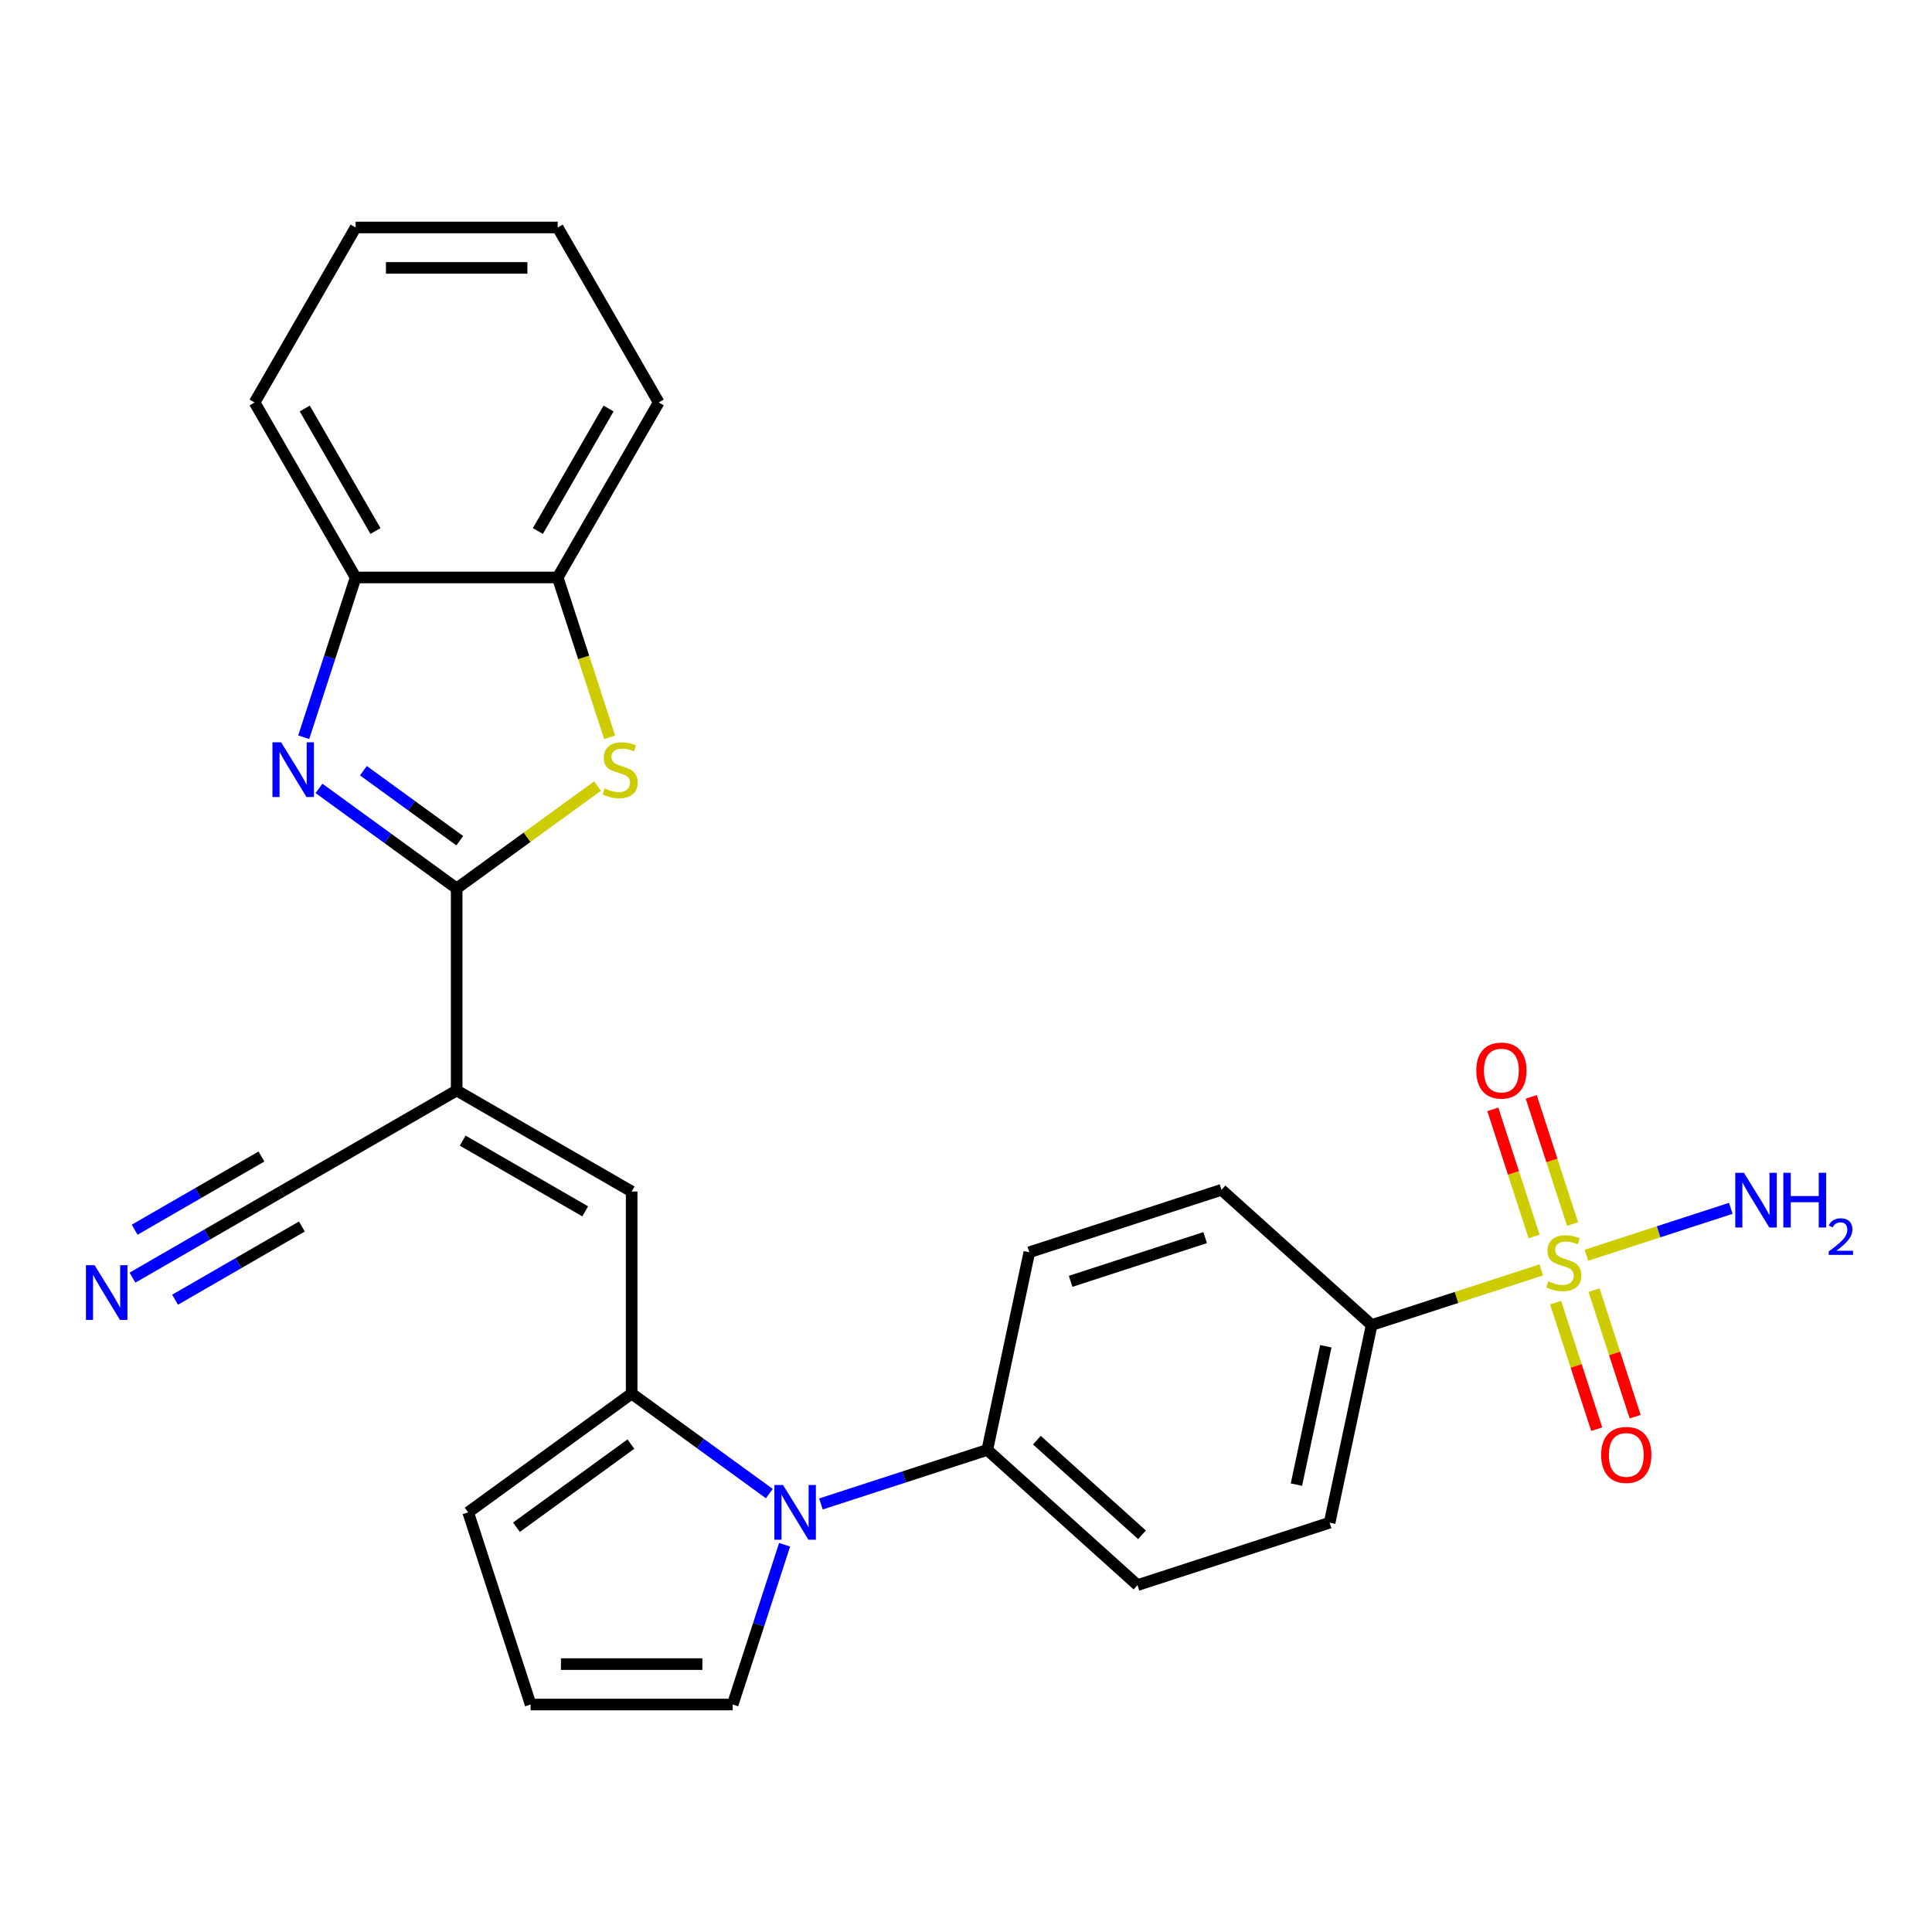 <?xml version='1.0' encoding='iso-8859-1'?>
<svg version='1.1' baseProfile='full'
              xmlns='http://www.w3.org/2000/svg'
                      xmlns:rdkit='http://www.rdkit.org/xml'
                      xmlns:xlink='http://www.w3.org/1999/xlink'
                  xml:space='preserve'
width='1000px' height='1000px' viewBox='0 0 1000 1000'>
<!-- END OF HEADER -->
<rect style='opacity:1.0;fill:#FFFFFF;stroke:none' width='1000' height='1000' x='0' y='0'> </rect>
<path class='bond-1' d='M 236.369,459.841 L 236.369,564.429' style='fill:none;fill-rule:evenodd;stroke:#000000;stroke-width:6px;stroke-linecap:butt;stroke-linejoin:miter;stroke-opacity:1' />
<path class='bond-2' d='M 236.369,459.841 L 200.739,433.954' style='fill:none;fill-rule:evenodd;stroke:#000000;stroke-width:6px;stroke-linecap:butt;stroke-linejoin:miter;stroke-opacity:1' />
<path class='bond-2' d='M 200.739,433.954 L 165.11,408.068' style='fill:none;fill-rule:evenodd;stroke:#0000FF;stroke-width:6px;stroke-linecap:butt;stroke-linejoin:miter;stroke-opacity:1' />
<path class='bond-2' d='M 237.975,435.152 L 213.034,417.031' style='fill:none;fill-rule:evenodd;stroke:#000000;stroke-width:6px;stroke-linecap:butt;stroke-linejoin:miter;stroke-opacity:1' />
<path class='bond-2' d='M 213.034,417.031 L 188.094,398.911' style='fill:none;fill-rule:evenodd;stroke:#0000FF;stroke-width:6px;stroke-linecap:butt;stroke-linejoin:miter;stroke-opacity:1' />
<path class='bond-5' d='M 236.369,459.841 L 272.828,433.351' style='fill:none;fill-rule:evenodd;stroke:#000000;stroke-width:6px;stroke-linecap:butt;stroke-linejoin:miter;stroke-opacity:1' />
<path class='bond-5' d='M 272.828,433.351 L 309.288,406.862' style='fill:none;fill-rule:evenodd;stroke:#CCCC00;stroke-width:6px;stroke-linecap:butt;stroke-linejoin:miter;stroke-opacity:1' />
<path class='bond-0' d='M 797.743,657.309 L 753.855,671.569' style='fill:none;fill-rule:evenodd;stroke:#CCCC00;stroke-width:6px;stroke-linecap:butt;stroke-linejoin:miter;stroke-opacity:1' />
<path class='bond-0' d='M 753.855,671.569 L 709.968,685.829' style='fill:none;fill-rule:evenodd;stroke:#000000;stroke-width:6px;stroke-linecap:butt;stroke-linejoin:miter;stroke-opacity:1' />
<path class='bond-13' d='M 805.175,674.236 L 815.816,706.986' style='fill:none;fill-rule:evenodd;stroke:#CCCC00;stroke-width:6px;stroke-linecap:butt;stroke-linejoin:miter;stroke-opacity:1' />
<path class='bond-13' d='M 815.816,706.986 L 826.457,739.736' style='fill:none;fill-rule:evenodd;stroke:#FF0000;stroke-width:6px;stroke-linecap:butt;stroke-linejoin:miter;stroke-opacity:1' />
<path class='bond-13' d='M 825.069,667.772 L 835.71,700.522' style='fill:none;fill-rule:evenodd;stroke:#CCCC00;stroke-width:6px;stroke-linecap:butt;stroke-linejoin:miter;stroke-opacity:1' />
<path class='bond-13' d='M 835.71,700.522 L 846.351,733.272' style='fill:none;fill-rule:evenodd;stroke:#FF0000;stroke-width:6px;stroke-linecap:butt;stroke-linejoin:miter;stroke-opacity:1' />
<path class='bond-14' d='M 813.947,633.542 L 803.257,600.642' style='fill:none;fill-rule:evenodd;stroke:#CCCC00;stroke-width:6px;stroke-linecap:butt;stroke-linejoin:miter;stroke-opacity:1' />
<path class='bond-14' d='M 803.257,600.642 L 792.567,567.742' style='fill:none;fill-rule:evenodd;stroke:#FF0000;stroke-width:6px;stroke-linecap:butt;stroke-linejoin:miter;stroke-opacity:1' />
<path class='bond-14' d='M 794.053,640.006 L 783.363,607.106' style='fill:none;fill-rule:evenodd;stroke:#CCCC00;stroke-width:6px;stroke-linecap:butt;stroke-linejoin:miter;stroke-opacity:1' />
<path class='bond-14' d='M 783.363,607.106 L 772.673,574.206' style='fill:none;fill-rule:evenodd;stroke:#FF0000;stroke-width:6px;stroke-linecap:butt;stroke-linejoin:miter;stroke-opacity:1' />
<path class='bond-18' d='M 821.132,649.709 L 858.496,637.569' style='fill:none;fill-rule:evenodd;stroke:#CCCC00;stroke-width:6px;stroke-linecap:butt;stroke-linejoin:miter;stroke-opacity:1' />
<path class='bond-18' d='M 858.496,637.569 L 895.86,625.429' style='fill:none;fill-rule:evenodd;stroke:#0000FF;stroke-width:6px;stroke-linecap:butt;stroke-linejoin:miter;stroke-opacity:1' />
<path class='bond-6' d='M 236.369,564.429 L 326.945,616.723' style='fill:none;fill-rule:evenodd;stroke:#000000;stroke-width:6px;stroke-linecap:butt;stroke-linejoin:miter;stroke-opacity:1' />
<path class='bond-6' d='M 239.496,590.389 L 302.9,626.995' style='fill:none;fill-rule:evenodd;stroke:#000000;stroke-width:6px;stroke-linecap:butt;stroke-linejoin:miter;stroke-opacity:1' />
<path class='bond-7' d='M 236.369,564.429 L 145.792,616.723' style='fill:none;fill-rule:evenodd;stroke:#000000;stroke-width:6px;stroke-linecap:butt;stroke-linejoin:miter;stroke-opacity:1' />
<path class='bond-8' d='M 157.205,381.59 L 170.64,340.243' style='fill:none;fill-rule:evenodd;stroke:#0000FF;stroke-width:6px;stroke-linecap:butt;stroke-linejoin:miter;stroke-opacity:1' />
<path class='bond-8' d='M 170.64,340.243 L 184.075,298.895' style='fill:none;fill-rule:evenodd;stroke:#000000;stroke-width:6px;stroke-linecap:butt;stroke-linejoin:miter;stroke-opacity:1' />
<path class='bond-3' d='M 326.945,721.312 L 326.945,616.723' style='fill:none;fill-rule:evenodd;stroke:#000000;stroke-width:6px;stroke-linecap:butt;stroke-linejoin:miter;stroke-opacity:1' />
<path class='bond-4' d='M 326.945,721.312 L 362.575,747.198' style='fill:none;fill-rule:evenodd;stroke:#000000;stroke-width:6px;stroke-linecap:butt;stroke-linejoin:miter;stroke-opacity:1' />
<path class='bond-4' d='M 362.575,747.198 L 398.204,773.085' style='fill:none;fill-rule:evenodd;stroke:#0000FF;stroke-width:6px;stroke-linecap:butt;stroke-linejoin:miter;stroke-opacity:1' />
<path class='bond-16' d='M 326.945,721.312 L 242.331,782.788' style='fill:none;fill-rule:evenodd;stroke:#000000;stroke-width:6px;stroke-linecap:butt;stroke-linejoin:miter;stroke-opacity:1' />
<path class='bond-16' d='M 326.548,747.456 L 267.318,790.489' style='fill:none;fill-rule:evenodd;stroke:#000000;stroke-width:6px;stroke-linecap:butt;stroke-linejoin:miter;stroke-opacity:1' />
<path class='bond-12' d='M 424.914,778.448 L 467.971,764.458' style='fill:none;fill-rule:evenodd;stroke:#0000FF;stroke-width:6px;stroke-linecap:butt;stroke-linejoin:miter;stroke-opacity:1' />
<path class='bond-12' d='M 467.971,764.458 L 511.029,750.468' style='fill:none;fill-rule:evenodd;stroke:#000000;stroke-width:6px;stroke-linecap:butt;stroke-linejoin:miter;stroke-opacity:1' />
<path class='bond-15' d='M 406.109,799.562 L 392.674,840.91' style='fill:none;fill-rule:evenodd;stroke:#0000FF;stroke-width:6px;stroke-linecap:butt;stroke-linejoin:miter;stroke-opacity:1' />
<path class='bond-15' d='M 392.674,840.91 L 379.239,882.257' style='fill:none;fill-rule:evenodd;stroke:#000000;stroke-width:6px;stroke-linecap:butt;stroke-linejoin:miter;stroke-opacity:1' />
<path class='bond-9' d='M 315.545,381.63 L 302.104,340.263' style='fill:none;fill-rule:evenodd;stroke:#CCCC00;stroke-width:6px;stroke-linecap:butt;stroke-linejoin:miter;stroke-opacity:1' />
<path class='bond-9' d='M 302.104,340.263 L 288.663,298.895' style='fill:none;fill-rule:evenodd;stroke:#000000;stroke-width:6px;stroke-linecap:butt;stroke-linejoin:miter;stroke-opacity:1' />
<path class='bond-10' d='M 145.792,616.723 L 107.182,639.015' style='fill:none;fill-rule:evenodd;stroke:#000000;stroke-width:6px;stroke-linecap:butt;stroke-linejoin:miter;stroke-opacity:1' />
<path class='bond-10' d='M 107.182,639.015 L 68.571,661.307' style='fill:none;fill-rule:evenodd;stroke:#0000FF;stroke-width:6px;stroke-linecap:butt;stroke-linejoin:miter;stroke-opacity:1' />
<path class='bond-10' d='M 135.334,598.608 L 102.514,617.556' style='fill:none;fill-rule:evenodd;stroke:#000000;stroke-width:6px;stroke-linecap:butt;stroke-linejoin:miter;stroke-opacity:1' />
<path class='bond-10' d='M 102.514,617.556 L 69.695,636.505' style='fill:none;fill-rule:evenodd;stroke:#0000FF;stroke-width:6px;stroke-linecap:butt;stroke-linejoin:miter;stroke-opacity:1' />
<path class='bond-10' d='M 156.251,634.839 L 123.432,653.787' style='fill:none;fill-rule:evenodd;stroke:#000000;stroke-width:6px;stroke-linecap:butt;stroke-linejoin:miter;stroke-opacity:1' />
<path class='bond-10' d='M 123.432,653.787 L 90.613,672.735' style='fill:none;fill-rule:evenodd;stroke:#0000FF;stroke-width:6px;stroke-linecap:butt;stroke-linejoin:miter;stroke-opacity:1' />
<path class='bond-23' d='M 184.075,298.895 L 131.78,208.319' style='fill:none;fill-rule:evenodd;stroke:#000000;stroke-width:6px;stroke-linecap:butt;stroke-linejoin:miter;stroke-opacity:1' />
<path class='bond-23' d='M 194.346,274.85 L 157.74,211.447' style='fill:none;fill-rule:evenodd;stroke:#000000;stroke-width:6px;stroke-linecap:butt;stroke-linejoin:miter;stroke-opacity:1' />
<path class='bond-27' d='M 184.075,298.895 L 288.663,298.895' style='fill:none;fill-rule:evenodd;stroke:#000000;stroke-width:6px;stroke-linecap:butt;stroke-linejoin:miter;stroke-opacity:1' />
<path class='bond-24' d='M 288.663,298.895 L 340.957,208.319' style='fill:none;fill-rule:evenodd;stroke:#000000;stroke-width:6px;stroke-linecap:butt;stroke-linejoin:miter;stroke-opacity:1' />
<path class='bond-24' d='M 278.392,274.85 L 314.998,211.447' style='fill:none;fill-rule:evenodd;stroke:#000000;stroke-width:6px;stroke-linecap:butt;stroke-linejoin:miter;stroke-opacity:1' />
<path class='bond-11' d='M 709.968,685.829 L 688.223,788.132' style='fill:none;fill-rule:evenodd;stroke:#000000;stroke-width:6px;stroke-linecap:butt;stroke-linejoin:miter;stroke-opacity:1' />
<path class='bond-11' d='M 686.246,696.825 L 671.024,768.437' style='fill:none;fill-rule:evenodd;stroke:#000000;stroke-width:6px;stroke-linecap:butt;stroke-linejoin:miter;stroke-opacity:1' />
<path class='bond-30' d='M 709.968,685.829 L 632.243,615.845' style='fill:none;fill-rule:evenodd;stroke:#000000;stroke-width:6px;stroke-linecap:butt;stroke-linejoin:miter;stroke-opacity:1' />
<path class='bond-21' d='M 511.029,750.468 L 532.774,648.165' style='fill:none;fill-rule:evenodd;stroke:#000000;stroke-width:6px;stroke-linecap:butt;stroke-linejoin:miter;stroke-opacity:1' />
<path class='bond-22' d='M 511.029,750.468 L 588.753,820.451' style='fill:none;fill-rule:evenodd;stroke:#000000;stroke-width:6px;stroke-linecap:butt;stroke-linejoin:miter;stroke-opacity:1' />
<path class='bond-22' d='M 536.684,745.421 L 591.091,794.409' style='fill:none;fill-rule:evenodd;stroke:#000000;stroke-width:6px;stroke-linecap:butt;stroke-linejoin:miter;stroke-opacity:1' />
<path class='bond-29' d='M 379.239,882.257 L 274.651,882.257' style='fill:none;fill-rule:evenodd;stroke:#000000;stroke-width:6px;stroke-linecap:butt;stroke-linejoin:miter;stroke-opacity:1' />
<path class='bond-29' d='M 363.551,861.34 L 290.339,861.34' style='fill:none;fill-rule:evenodd;stroke:#000000;stroke-width:6px;stroke-linecap:butt;stroke-linejoin:miter;stroke-opacity:1' />
<path class='bond-17' d='M 242.331,782.788 L 274.651,882.257' style='fill:none;fill-rule:evenodd;stroke:#000000;stroke-width:6px;stroke-linecap:butt;stroke-linejoin:miter;stroke-opacity:1' />
<path class='bond-19' d='M 632.243,615.845 L 532.774,648.165' style='fill:none;fill-rule:evenodd;stroke:#000000;stroke-width:6px;stroke-linecap:butt;stroke-linejoin:miter;stroke-opacity:1' />
<path class='bond-19' d='M 623.787,640.587 L 554.158,663.211' style='fill:none;fill-rule:evenodd;stroke:#000000;stroke-width:6px;stroke-linecap:butt;stroke-linejoin:miter;stroke-opacity:1' />
<path class='bond-20' d='M 688.223,788.132 L 588.753,820.451' style='fill:none;fill-rule:evenodd;stroke:#000000;stroke-width:6px;stroke-linecap:butt;stroke-linejoin:miter;stroke-opacity:1' />
<path class='bond-26' d='M 131.78,208.319 L 184.075,117.743' style='fill:none;fill-rule:evenodd;stroke:#000000;stroke-width:6px;stroke-linecap:butt;stroke-linejoin:miter;stroke-opacity:1' />
<path class='bond-25' d='M 340.957,208.319 L 288.663,117.743' style='fill:none;fill-rule:evenodd;stroke:#000000;stroke-width:6px;stroke-linecap:butt;stroke-linejoin:miter;stroke-opacity:1' />
<path class='bond-28' d='M 288.663,117.743 L 184.075,117.743' style='fill:none;fill-rule:evenodd;stroke:#000000;stroke-width:6px;stroke-linecap:butt;stroke-linejoin:miter;stroke-opacity:1' />
<path class='bond-28' d='M 272.975,138.66 L 199.763,138.66' style='fill:none;fill-rule:evenodd;stroke:#000000;stroke-width:6px;stroke-linecap:butt;stroke-linejoin:miter;stroke-opacity:1' />
<path  class='atom-1' d='M 801.438 663.229
Q 801.758 663.349, 803.078 663.909
Q 804.398 664.469, 805.838 664.829
Q 807.318 665.149, 808.758 665.149
Q 811.438 665.149, 812.998 663.869
Q 814.558 662.549, 814.558 660.269
Q 814.558 658.709, 813.758 657.749
Q 812.998 656.789, 811.798 656.269
Q 810.598 655.749, 808.598 655.149
Q 806.078 654.389, 804.558 653.669
Q 803.078 652.949, 801.998 651.429
Q 800.958 649.909, 800.958 647.349
Q 800.958 643.789, 803.358 641.589
Q 805.798 639.389, 810.598 639.389
Q 813.878 639.389, 817.598 640.949
L 816.678 644.029
Q 813.278 642.629, 810.718 642.629
Q 807.958 642.629, 806.438 643.789
Q 804.918 644.909, 804.958 646.869
Q 804.958 648.389, 805.718 649.309
Q 806.518 650.229, 807.638 650.749
Q 808.798 651.269, 810.718 651.869
Q 813.278 652.669, 814.798 653.469
Q 816.318 654.269, 817.398 655.909
Q 818.518 657.509, 818.518 660.269
Q 818.518 664.189, 815.878 666.309
Q 813.278 668.389, 808.918 668.389
Q 806.398 668.389, 804.478 667.829
Q 802.598 667.309, 800.358 666.389
L 801.438 663.229
' fill='#CCCC00'/>
<path  class='atom-3' d='M 145.495 384.205
L 154.775 399.205
Q 155.695 400.685, 157.175 403.365
Q 158.655 406.045, 158.735 406.205
L 158.735 384.205
L 162.495 384.205
L 162.495 412.525
L 158.615 412.525
L 148.655 396.125
Q 147.495 394.205, 146.255 392.005
Q 145.055 389.805, 144.695 389.125
L 144.695 412.525
L 141.015 412.525
L 141.015 384.205
L 145.495 384.205
' fill='#0000FF'/>
<path  class='atom-5' d='M 405.299 768.628
L 414.579 783.628
Q 415.499 785.108, 416.979 787.788
Q 418.459 790.468, 418.539 790.628
L 418.539 768.628
L 422.299 768.628
L 422.299 796.948
L 418.419 796.948
L 408.459 780.548
Q 407.299 778.628, 406.059 776.428
Q 404.859 774.228, 404.499 773.548
L 404.499 796.948
L 400.819 796.948
L 400.819 768.628
L 405.299 768.628
' fill='#0000FF'/>
<path  class='atom-6' d='M 312.983 408.085
Q 313.303 408.205, 314.623 408.765
Q 315.943 409.325, 317.383 409.685
Q 318.863 410.005, 320.303 410.005
Q 322.983 410.005, 324.543 408.725
Q 326.103 407.405, 326.103 405.125
Q 326.103 403.565, 325.303 402.605
Q 324.543 401.645, 323.343 401.125
Q 322.143 400.605, 320.143 400.005
Q 317.623 399.245, 316.103 398.525
Q 314.623 397.805, 313.543 396.285
Q 312.503 394.765, 312.503 392.205
Q 312.503 388.645, 314.903 386.445
Q 317.343 384.245, 322.143 384.245
Q 325.423 384.245, 329.143 385.805
L 328.223 388.885
Q 324.823 387.485, 322.263 387.485
Q 319.503 387.485, 317.983 388.645
Q 316.463 389.765, 316.503 391.725
Q 316.503 393.245, 317.263 394.165
Q 318.063 395.085, 319.183 395.605
Q 320.343 396.125, 322.263 396.725
Q 324.823 397.525, 326.343 398.325
Q 327.863 399.125, 328.943 400.765
Q 330.063 402.365, 330.063 405.125
Q 330.063 409.045, 327.423 411.165
Q 324.823 413.245, 320.463 413.245
Q 317.943 413.245, 316.023 412.685
Q 314.143 412.165, 311.903 411.245
L 312.983 408.085
' fill='#CCCC00'/>
<path  class='atom-11' d='M 48.956 654.858
L 58.236 669.858
Q 59.156 671.338, 60.636 674.018
Q 62.116 676.698, 62.196 676.858
L 62.196 654.858
L 65.956 654.858
L 65.956 683.178
L 62.076 683.178
L 52.116 666.778
Q 50.956 664.858, 49.716 662.658
Q 48.516 660.458, 48.156 659.778
L 48.156 683.178
L 44.476 683.178
L 44.476 654.858
L 48.956 654.858
' fill='#0000FF'/>
<path  class='atom-14' d='M 828.757 753.059
Q 828.757 746.259, 832.117 742.459
Q 835.477 738.659, 841.757 738.659
Q 848.037 738.659, 851.397 742.459
Q 854.757 746.259, 854.757 753.059
Q 854.757 759.939, 851.357 763.859
Q 847.957 767.739, 841.757 767.739
Q 835.517 767.739, 832.117 763.859
Q 828.757 759.979, 828.757 753.059
M 841.757 764.539
Q 846.077 764.539, 848.397 761.659
Q 850.757 758.739, 850.757 753.059
Q 850.757 747.499, 848.397 744.699
Q 846.077 741.859, 841.757 741.859
Q 837.437 741.859, 835.077 744.659
Q 832.757 747.459, 832.757 753.059
Q 832.757 758.779, 835.077 761.659
Q 837.437 764.539, 841.757 764.539
' fill='#FF0000'/>
<path  class='atom-15' d='M 764.118 554.119
Q 764.118 547.319, 767.478 543.519
Q 770.838 539.719, 777.118 539.719
Q 783.398 539.719, 786.758 543.519
Q 790.118 547.319, 790.118 554.119
Q 790.118 560.999, 786.718 564.919
Q 783.318 568.799, 777.118 568.799
Q 770.878 568.799, 767.478 564.919
Q 764.118 561.039, 764.118 554.119
M 777.118 565.599
Q 781.438 565.599, 783.758 562.719
Q 786.118 559.799, 786.118 554.119
Q 786.118 548.559, 783.758 545.759
Q 781.438 542.919, 777.118 542.919
Q 772.798 542.919, 770.438 545.719
Q 768.118 548.519, 768.118 554.119
Q 768.118 559.839, 770.438 562.719
Q 772.798 565.599, 777.118 565.599
' fill='#FF0000'/>
<path  class='atom-19' d='M 902.647 607.029
L 911.927 622.029
Q 912.847 623.509, 914.327 626.189
Q 915.807 628.869, 915.887 629.029
L 915.887 607.029
L 919.647 607.029
L 919.647 635.349
L 915.767 635.349
L 905.807 618.949
Q 904.647 617.029, 903.407 614.829
Q 902.207 612.629, 901.847 611.949
L 901.847 635.349
L 898.167 635.349
L 898.167 607.029
L 902.647 607.029
' fill='#0000FF'/>
<path  class='atom-19' d='M 923.047 607.029
L 926.887 607.029
L 926.887 619.069
L 941.367 619.069
L 941.367 607.029
L 945.207 607.029
L 945.207 635.349
L 941.367 635.349
L 941.367 622.269
L 926.887 622.269
L 926.887 635.349
L 923.047 635.349
L 923.047 607.029
' fill='#0000FF'/>
<path  class='atom-19' d='M 946.58 634.356
Q 947.266 632.587, 948.903 631.61
Q 950.54 630.607, 952.81 630.607
Q 955.635 630.607, 957.219 632.138
Q 958.803 633.669, 958.803 636.389
Q 958.803 639.161, 956.744 641.748
Q 954.711 644.335, 950.487 647.397
L 959.12 647.397
L 959.12 649.509
L 946.527 649.509
L 946.527 647.741
Q 950.012 645.259, 952.071 643.411
Q 954.157 641.563, 955.16 639.9
Q 956.163 638.237, 956.163 636.521
Q 956.163 634.725, 955.266 633.722
Q 954.368 632.719, 952.81 632.719
Q 951.306 632.719, 950.302 633.326
Q 949.299 633.933, 948.586 635.28
L 946.58 634.356
' fill='#0000FF'/>
</svg>
